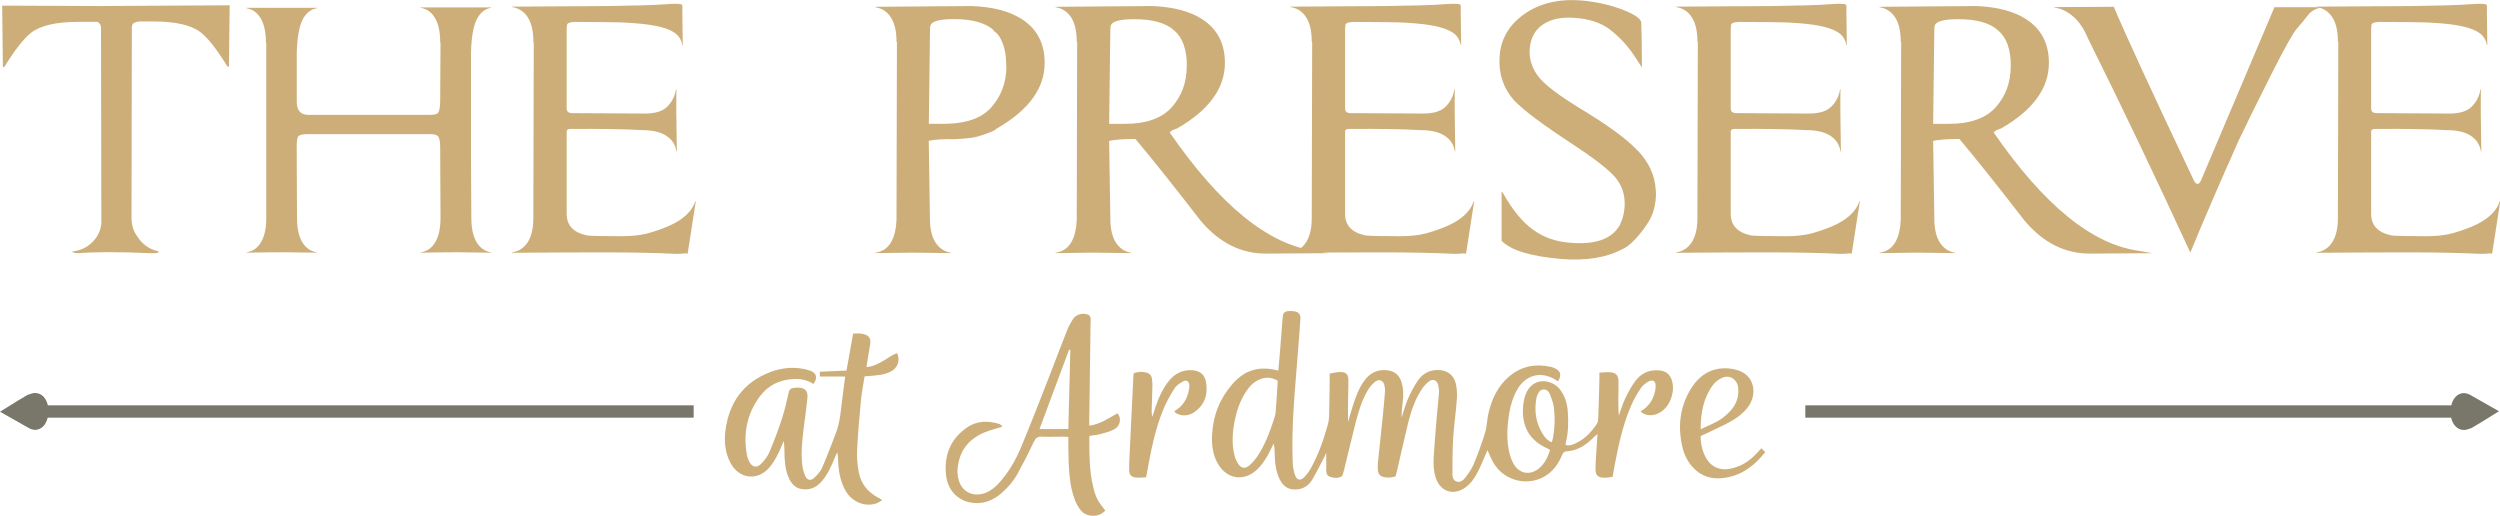 <svg xmlns="http://www.w3.org/2000/svg" xmlns:xlink="http://www.w3.org/1999/xlink" xmlns:serif="http://www.serif.com/" width="100%" height="100%" viewBox="0 0 11700 2414" xml:space="preserve" style="fill-rule:evenodd;clip-rule:evenodd;stroke-linejoin:round;stroke-miterlimit:2;">    <g transform="matrix(1,0,0,1,-1350,-4193.19)">        <g transform="matrix(4.167,0,0,4.167,0,1436.75)">            <path d="M377.721,1116.71C375.943,1109.04 371.17,1102.86 363.214,1102.86C361.436,1102.86 358.816,1103.52 354.885,1105.01C348.989,1108.29 339.536,1114.28 324,1123.92L356.008,1142.07C358.161,1143.38 360.594,1144.04 363.027,1144.32C370.889,1144.32 375.756,1138.14 377.534,1130.56L1103.05,1130.56L1103.05,1116.71L377.721,1116.71Z" style="fill:rgb(120,119,105);"></path>        </g>        <g transform="matrix(4.167,0,0,4.167,0,1437.5)">            <path d="M3076.88,1130.38C3078.65,1138.06 3083.43,1144.23 3091.38,1144.23C3093.16,1144.23 3095.78,1143.58 3099.71,1142.08C3105.61,1138.81 3115.06,1132.82 3130.6,1123.18L3098.59,1105.02C3096.44,1103.71 3094,1103.05 3091.57,1102.77C3083.71,1102.77 3078.84,1108.95 3077.06,1116.53L2351.55,1116.53L2351.55,1130.38L3076.88,1130.38Z" style="fill:rgb(120,119,105);"></path>        </g>        <g transform="matrix(4.167,0,0,4.167,0,-1204.46)">            <path d="M581.936,1301.18C581.655,1328.04 581.374,1351.06 581.093,1370.16L579.502,1370.16C567.523,1350.78 557.509,1337.96 549.273,1331.6C538.884,1323.55 521.195,1319.43 495.926,1319.43L480.764,1319.43C475.991,1319.99 473.371,1321.11 472.809,1322.89C472.248,1323.73 472.06,1324.95 472.06,1326.36L471.686,1539.74C471.686,1547.79 473.651,1554.62 477.676,1560.14C480.296,1564.45 483.666,1568.19 487.596,1571.19C491.621,1574.18 496.207,1576.34 501.541,1577.46C502.103,1578.02 502.197,1578.49 501.916,1578.77C500.886,1579.61 497.517,1579.89 491.995,1579.61C457.741,1578.21 431.348,1578.21 412.818,1579.61C408.793,1579.89 406.173,1579.33 404.862,1577.83C413.847,1576.99 421.521,1573.43 427.698,1567.26C433.969,1561.08 437.338,1553.78 437.806,1545.36L437.432,1326.36C437.432,1323.45 436.122,1321.3 433.407,1319.9L412.35,1319.9C387.174,1319.9 369.391,1323.92 359.003,1332.06C350.767,1338.43 340.659,1351.34 328.773,1370.62L327.182,1370.62C326.901,1351.53 326.621,1328.6 326.433,1301.65L435.841,1302.12L581.842,1301.27L581.936,1301.18Z" style="fill:rgb(205,174,121);fill-rule:nonzero;"></path>        </g>        <g transform="matrix(4.167,0,0,4.167,0,-1197.46)">            <path d="M875.155,1577.46L840.527,1577L833.788,1577C823.212,1577 810.859,1577.18 796.82,1577.46L796.82,1577C803.746,1575.87 809.08,1572.04 812.918,1565.48C816.755,1558.93 818.72,1549.95 818.72,1538.34L818.346,1459.45C818.346,1453.36 817.691,1449.34 816.38,1447.28C815.07,1445.22 811.982,1444.28 807.208,1444.28L669.911,1444.28C664.108,1444.28 660.458,1445.13 659.148,1446.62C657.838,1448.21 657.183,1452.15 657.183,1458.51L657.557,1538.34C657.557,1549.95 659.522,1558.93 663.36,1565.48C667.197,1571.94 672.532,1575.78 679.457,1577L679.457,1577.46L644.829,1577L638.09,1577C627.514,1577 615.16,1577.18 601.122,1577.46L601.122,1577C608.048,1575.87 613.382,1572.04 617.219,1565.48C621.057,1558.93 623.022,1549.95 623.022,1538.34L623.022,1341.99L622.648,1341.99L622.648,1341.52C622.648,1329.92 620.682,1320.93 616.845,1314.38C613.008,1307.83 607.58,1304.09 600.748,1302.87L600.748,1302.4L679.925,1302.4L679.925,1302.87C673,1303.99 667.665,1308.3 663.828,1315.69C659.99,1323.08 657.838,1335.44 657.276,1352.75L657.276,1407.88C657.276,1417.7 661.675,1422.66 670.379,1422.66L805.617,1422.66C810.952,1422.66 814.228,1422.1 815.538,1420.89C817.41,1418.83 818.346,1414.24 818.346,1407.03L818.72,1341.52L818.346,1341.52L818.346,1341.05C818.346,1329.45 816.38,1320.46 812.543,1313.91C808.706,1307.36 803.371,1303.62 796.446,1302.4L796.446,1301.93L875.623,1301.93L875.623,1302.4C868.698,1303.52 863.363,1307.83 859.526,1315.22C855.688,1322.62 853.442,1334.97 852.974,1352.28L852.974,1476.76L853.349,1538.34C853.349,1549.95 855.314,1558.93 859.151,1565.48C862.989,1571.94 868.323,1575.78 875.249,1577L875.249,1577.46L875.155,1577.46Z" style="fill:rgb(205,174,121);fill-rule:nonzero;"></path>        </g>        <g transform="matrix(4.167,0,0,4.167,0,-1201.33)">            <path d="M1391.96,1578.86L1354.25,1578.39L1344.7,1578.39L1306.98,1578.86L1306.98,1578.39C1320.27,1576.62 1328.04,1566.51 1330.38,1548.07L1330.38,1546.39C1330.66,1544.98 1330.85,1542.74 1330.85,1539.93L1331.32,1341.8L1330.85,1341.8L1330.85,1341.33C1330.85,1329.82 1328.79,1320.74 1324.58,1314.19C1320.37,1307.73 1314.56,1303.89 1306.98,1302.68L1306.98,1302.21L1415.36,1301.37C1439.04,1302.21 1457.85,1307.17 1471.7,1316.15C1488.74,1327.1 1497.25,1343.48 1497.25,1365.19C1497.25,1393.83 1479.28,1418.35 1443.44,1438.94C1442.31,1440.07 1440.72,1441.1 1438.85,1441.94C1436.98,1442.78 1435.01,1443.62 1432.96,1444.28C1430.9,1445.03 1429.02,1445.68 1427.34,1446.24C1425.56,1446.8 1424.35,1447.27 1423.41,1447.55C1421.63,1448.12 1419.1,1448.68 1415.64,1449.24C1412.18,1449.8 1405.81,1450.36 1396.55,1450.92C1383.82,1450.64 1373.99,1451.2 1367.07,1452.7L1368.38,1539.83C1368.38,1551.44 1370.44,1560.42 1374.65,1566.98C1378.86,1573.43 1384.66,1577.27 1392.24,1578.49L1392.24,1578.95L1391.78,1578.95L1391.96,1578.86ZM1454.01,1367.25L1454.01,1366.78C1454.01,1357.8 1452.7,1349.94 1450.08,1343.11C1447.46,1336.27 1444.19,1331.78 1440.07,1329.44L1440.07,1328.6C1430.8,1320.18 1415.92,1316.06 1395.43,1316.06C1378.95,1316.06 1370.16,1318.49 1368.94,1323.45C1368.66,1324.58 1368.47,1326.07 1368.47,1327.76L1367.16,1433.61L1384.48,1433.61C1394.02,1433.61 1402.73,1432.58 1410.49,1430.61C1410.77,1430.61 1410.96,1430.61 1411.15,1430.43C1411.34,1430.33 1411.52,1430.24 1411.8,1430.24C1422.47,1427.34 1430.99,1422.28 1437.35,1415.08C1448.59,1402.35 1454.29,1386.91 1454.29,1368.66L1453.83,1367.35L1454.01,1367.25Z" style="fill:rgb(205,174,121);fill-rule:nonzero;"></path>        </g>        <g transform="matrix(4.167,0,0,4.167,0,-1198.21)">            <path d="M1594.87,1578.11L1594.4,1578.11L1556.68,1577.64L1547.14,1577.64L1509.42,1578.11L1509.42,1577.64C1522.71,1575.87 1530.48,1565.76 1532.82,1547.32L1532.82,1545.64C1533.1,1544.23 1533.28,1541.99 1533.28,1539.18L1533.75,1341.05L1533.28,1341.05L1533.28,1340.58C1533.28,1329.07 1531.23,1319.99 1527.01,1313.44C1522.8,1306.98 1517,1303.14 1509.42,1301.93L1509.42,1301.46L1617.8,1300.62C1641.48,1301.46 1660.29,1306.42 1674.14,1315.4C1691.17,1326.35 1699.69,1342.73 1699.69,1364.44C1699.69,1393.08 1681.72,1417.6 1645.87,1438.19C1641.85,1439.32 1639.04,1440.81 1637.64,1442.5C1693.98,1524.3 1748.54,1568.66 1801.14,1575.58L1815.93,1578.2L1746.58,1578.67C1718.22,1578.95 1693.51,1566.69 1672.45,1541.8C1642.97,1503.61 1618.55,1473.01 1599.17,1449.89C1586.44,1449.89 1576.62,1450.64 1569.69,1452.04L1571,1539.18C1571,1550.78 1573.06,1559.77 1577.27,1566.32C1581.48,1572.78 1587.29,1576.61 1594.87,1577.83L1594.87,1578.3L1594.87,1578.11ZM1656.92,1367.81C1656.92,1349.28 1652.14,1335.99 1642.6,1327.94C1633.33,1319.52 1618.45,1315.4 1597.96,1315.4C1581.48,1315.4 1572.69,1317.84 1571.47,1322.8C1571.19,1323.92 1571,1325.42 1571,1327.1L1569.69,1432.95L1587.01,1432.95C1611.25,1432.95 1629.03,1426.68 1640.17,1414.05C1651.3,1401.51 1656.82,1386.06 1656.82,1367.91L1656.92,1367.81Z" style="fill:rgb(205,174,121);fill-rule:nonzero;"></path>        </g>        <g transform="matrix(4.167,0,0,4.167,0,-1210.33)">            <path d="M1966.7,1581.4C1964.64,1581.68 1961.65,1581.86 1957.62,1581.86C1935.63,1580.74 1907.65,1580.18 1873.49,1580.18C1848.59,1580.18 1815.27,1580.37 1773.34,1580.65L1773.34,1580.18C1780.83,1579.06 1786.73,1575.22 1790.94,1568.67C1795.15,1562.12 1797.21,1553.13 1797.21,1541.53L1797.68,1343.77L1797.21,1343.77L1797.21,1343.3C1797.21,1331.79 1795.15,1322.71 1790.94,1316.16C1786.73,1309.7 1780.93,1305.86 1773.34,1304.65L1773.34,1304.18L1852.71,1303.71C1874.14,1303.71 1893.89,1303.43 1912.14,1302.87L1915.13,1302.87C1927.86,1302.59 1939.66,1302.03 1950.7,1301.19C1959.96,1300.62 1964.55,1301.19 1964.55,1302.87L1964.55,1309.8L1965.02,1347.51L1964.55,1347.51C1963.99,1343.77 1962.49,1340.4 1960.25,1337.5C1957.91,1334.6 1954.16,1332.07 1949.01,1329.92C1943.77,1327.77 1936.85,1325.99 1928.24,1324.68C1919.63,1323.37 1908.4,1322.43 1894.83,1321.87C1882.66,1321.59 1865.91,1321.4 1844.57,1321.4C1839.98,1321.4 1836.89,1322.15 1835.49,1323.55C1834.93,1324.4 1834.65,1326.55 1834.65,1330.1L1834.65,1418.55C1834.65,1422.01 1836.71,1423.79 1840.73,1423.79C1848.22,1423.79 1875.55,1423.98 1922.72,1424.26C1934.23,1424.26 1942.65,1421.64 1947.89,1416.21C1953.13,1410.87 1956.31,1404.42 1957.44,1396.93L1957.91,1396.93C1957.62,1408.16 1957.72,1431.46 1958.37,1466.75L1957.91,1466.75C1956.78,1459.26 1952.95,1453.36 1946.39,1449.15C1939.94,1444.94 1930.86,1442.88 1919.25,1442.88C1901,1441.76 1874.14,1441.29 1838.58,1441.57C1835.96,1441.57 1834.65,1442.6 1834.65,1444.57L1834.65,1536.94C1834.65,1549.95 1842.32,1558 1857.67,1561.18C1861.41,1561.74 1874.61,1562.02 1897.17,1562.02C1907.55,1562.02 1916.82,1560.99 1924.96,1559.03C1942.28,1554.16 1955.1,1548.73 1963.33,1542.74C1971.57,1536.85 1976.81,1530.11 1979.15,1522.62L1979.62,1523.09L1970.91,1579.06L1970.45,1581.68L1966.98,1581.21L1966.7,1581.4Z" style="fill:rgb(205,174,121);fill-rule:nonzero;"></path>        </g>        <g transform="matrix(4.167,0,0,4.167,0,-1199.37)">            <path d="M2163.15,1462.99C2175.88,1476.28 2182.62,1491.07 2183.55,1507.26C2184.11,1512.22 2183.74,1518.21 2182.43,1525.23C2181.12,1532.34 2178.5,1538.9 2174.38,1544.98C2170.36,1551.34 2165.58,1557.43 2160.06,1563.23C2154.54,1569.03 2149.77,1572.59 2145.74,1574.09C2127.77,1583.63 2104.94,1587.19 2077.23,1584.94C2043.17,1582.04 2020.89,1575.3 2010.41,1564.54L2010.41,1509.04C2010.97,1509.6 2011.53,1510.35 2012.09,1511.19C2022.76,1530 2033.9,1543.58 2045.51,1551.91C2057.39,1560.61 2071.06,1565.48 2086.69,1566.69C2115.89,1569.31 2134.79,1562.48 2143.5,1546.29C2143.78,1545.17 2144.53,1543.39 2145.65,1541.05C2147.33,1536.46 2148.36,1531.03 2148.64,1525.04C2149.2,1512.6 2145.46,1501.74 2137.41,1492.48C2129.36,1483.49 2112.7,1470.76 2087.53,1454.29C2055.71,1433.51 2034.65,1417.6 2024.17,1406.56C2012.28,1392.99 2006.95,1376.8 2008.16,1357.99C2009.29,1338.33 2018.46,1322.33 2035.68,1310.07C2052.9,1297.81 2074.33,1292.66 2100.07,1294.62C2118.32,1296.31 2134.51,1300.15 2148.64,1305.86C2161.93,1311.38 2168.11,1316.24 2167.27,1320.64C2167.55,1323.26 2167.83,1339.55 2168.11,1369.68C2169.89,1372.59 2166.99,1368.37 2159.69,1357.14C2152.39,1345.91 2143.31,1336.09 2132.55,1327.66C2122.72,1319.89 2109.43,1315.4 2092.68,1314.18C2077.89,1313.06 2066,1315.5 2056.92,1321.58C2047.85,1327.66 2042.79,1337.02 2041.95,1349.75C2041.39,1361.64 2045.13,1372.3 2053.18,1381.85C2060.67,1390.55 2074.99,1401.32 2096.14,1414.42C2128.52,1433.79 2150.8,1449.98 2162.96,1462.99L2163.15,1462.99Z" style="fill:rgb(205,174,121);fill-rule:nonzero;"></path>        </g>        <g transform="matrix(4.167,0,0,4.167,0,-1210.33)">            <path d="M2399.84,1581.4C2397.78,1581.68 2394.79,1581.86 2390.76,1581.86C2368.77,1580.74 2340.78,1580.18 2306.62,1580.18C2281.73,1580.18 2248.41,1580.37 2206.48,1580.65L2206.48,1580.18C2213.97,1579.06 2219.87,1575.22 2224.08,1568.67C2228.29,1562.12 2230.35,1553.13 2230.35,1541.53L2230.82,1343.77L2230.35,1343.77L2230.35,1343.3C2230.35,1331.79 2228.29,1322.71 2224.08,1316.16C2219.87,1309.7 2214.06,1305.86 2206.48,1304.65L2206.48,1304.18L2285.85,1303.71C2307.28,1303.71 2327.03,1303.43 2345.28,1302.87L2348.27,1302.87C2361,1302.59 2372.79,1302.03 2383.84,1301.19C2393.1,1300.62 2397.69,1301.19 2397.69,1302.87L2397.69,1309.8L2398.16,1347.51L2397.69,1347.51C2397.13,1343.77 2395.63,1340.4 2393.38,1337.5C2391.04,1334.6 2387.3,1332.07 2382.15,1329.92C2376.91,1327.77 2369.99,1325.99 2361.37,1324.68C2352.76,1323.37 2341.53,1322.43 2327.96,1321.87C2315.8,1321.59 2299.04,1321.4 2277.7,1321.4C2273.12,1321.4 2270.03,1322.15 2268.63,1323.55C2268.06,1324.4 2267.78,1326.55 2267.78,1330.1L2267.78,1418.55C2267.78,1422.01 2269.84,1423.79 2273.87,1423.79C2281.35,1423.79 2308.68,1423.98 2355.85,1424.26C2367.36,1424.26 2375.79,1421.64 2381.03,1416.21C2386.27,1410.87 2389.45,1404.42 2390.57,1396.93L2391.04,1396.93C2390.76,1408.16 2390.86,1431.46 2391.51,1466.75L2391.04,1466.75C2389.92,1459.26 2386.08,1453.36 2379.53,1449.15C2373.07,1444.94 2364,1442.88 2352.39,1442.88C2334.14,1441.76 2307.28,1441.29 2271.71,1441.57C2269.09,1441.57 2267.78,1442.6 2267.78,1444.57L2267.78,1536.94C2267.78,1549.95 2275.46,1558 2290.81,1561.18C2294.55,1561.74 2307.75,1562.02 2330.3,1562.02C2340.69,1562.02 2349.96,1560.99 2358.1,1559.03C2375.41,1554.16 2388.24,1548.73 2396.47,1542.74C2404.71,1536.85 2409.95,1530.11 2412.29,1522.62L2412.76,1523.09L2404.05,1579.06L2403.58,1581.68L2400.12,1581.21L2399.84,1581.4Z" style="fill:rgb(205,174,121);fill-rule:nonzero;"></path>        </g>        <g transform="matrix(4.167,0,0,4.167,0,-1210.33)">            <path d="M1092.47,1581.4C1090.41,1581.68 1087.42,1581.86 1083.39,1581.86C1061.4,1580.74 1033.42,1580.18 999.256,1580.18C974.361,1580.18 941.043,1580.37 899.114,1580.65L899.114,1580.18C906.602,1579.06 912.498,1575.22 916.71,1568.67C920.921,1562.12 922.98,1553.13 922.98,1541.53L923.448,1343.77L922.98,1343.77L922.98,1343.3C922.98,1331.79 920.921,1322.71 916.71,1316.16C912.498,1309.7 906.695,1305.86 899.114,1304.65L899.114,1304.18L978.479,1303.71C999.912,1303.71 1019.66,1303.43 1037.91,1302.87L1040.9,1302.87C1053.63,1302.59 1065.43,1302.03 1076.47,1301.19C1085.73,1300.62 1090.32,1301.19 1090.32,1302.87L1090.32,1309.8L1090.79,1347.51L1090.32,1347.51C1089.76,1343.77 1088.26,1340.4 1086.01,1337.5C1083.68,1334.6 1079.93,1332.07 1074.78,1329.92C1069.54,1327.77 1062.62,1325.99 1054.01,1324.68C1045.4,1323.37 1034.17,1322.43 1020.6,1321.87C1008.43,1321.59 991.676,1321.4 970.337,1321.4C965.751,1321.4 962.663,1322.15 961.259,1323.55C960.697,1324.4 960.416,1326.55 960.416,1330.1L960.416,1418.55C960.416,1422.01 962.475,1423.79 966.5,1423.79C973.987,1423.79 1001.32,1423.98 1048.49,1424.26C1060,1424.26 1068.42,1421.64 1073.66,1416.21C1078.9,1410.87 1082.08,1404.42 1083.21,1396.93L1083.68,1396.93C1083.39,1408.16 1083.49,1431.46 1084.14,1466.75L1083.68,1466.75C1082.55,1459.26 1078.71,1453.36 1072.16,1449.15C1065.71,1444.94 1056.63,1442.88 1045.02,1442.88C1026.77,1441.76 999.912,1441.29 964.347,1441.57C961.727,1441.57 960.416,1442.6 960.416,1444.57L960.416,1536.94C960.416,1549.95 968.091,1558 983.44,1561.18C987.183,1561.74 1000.38,1562.02 1022.93,1562.02C1033.32,1562.02 1042.59,1560.99 1050.73,1559.03C1068.05,1554.16 1080.87,1548.73 1089.1,1542.74C1097.34,1536.85 1102.58,1530.11 1104.92,1522.62L1105.39,1523.09L1096.68,1579.06L1096.22,1581.68L1092.75,1581.21L1092.47,1581.4Z" style="fill:rgb(205,174,121);fill-rule:nonzero;"></path>        </g>        <g transform="matrix(4.167,0,0,4.167,0,-1198.21)">            <path d="M2520.29,1578.11L2519.82,1578.11L2482.11,1577.64L2472.56,1577.64L2434.84,1578.11L2434.84,1577.64C2448.13,1575.87 2455.9,1565.76 2458.24,1547.32L2458.24,1545.64C2458.52,1544.23 2458.71,1541.99 2458.71,1539.18L2459.18,1341.05L2458.71,1341.05L2458.71,1340.58C2458.71,1329.07 2456.65,1319.99 2452.44,1313.44C2448.23,1306.98 2442.42,1303.14 2434.84,1301.93L2434.84,1301.46L2543.22,1300.62C2566.9,1301.46 2585.71,1306.42 2599.56,1315.4C2616.6,1326.35 2625.11,1342.73 2625.11,1364.44C2625.11,1393.08 2607.14,1417.6 2571.3,1438.19C2567.27,1439.32 2564.47,1440.81 2563.06,1442.5C2619.4,1524.3 2673.97,1568.66 2726.57,1575.58L2741.35,1578.2L2672,1578.67C2643.64,1578.95 2618.94,1566.69 2597.88,1541.8C2568.4,1503.61 2543.97,1473.01 2524.6,1449.89C2511.87,1449.89 2502.04,1450.64 2495.12,1452.04L2496.43,1539.18C2496.43,1550.78 2498.48,1559.77 2502.7,1566.32C2506.91,1572.78 2512.71,1576.61 2520.29,1577.83L2520.29,1578.3L2520.29,1578.11ZM2582.34,1367.81C2582.34,1349.28 2577.57,1335.99 2568.02,1327.94C2558.76,1319.52 2543.88,1315.4 2523.38,1315.4C2506.91,1315.4 2498.11,1317.84 2496.89,1322.8C2496.61,1323.92 2496.43,1325.42 2496.43,1327.1L2495.12,1432.95L2512.43,1432.95C2536.67,1432.95 2554.45,1426.68 2565.59,1414.05C2576.73,1401.51 2582.25,1386.06 2582.25,1367.91L2582.34,1367.81Z" style="fill:rgb(205,174,121);fill-rule:nonzero;"></path>        </g>        <g transform="matrix(4.167,0,0,4.167,0,-1200.92)">            <path d="M2878.46,1302.58L2930.97,1302.58L2931.44,1302.95C2924.79,1303.98 2919.55,1306.97 2915.81,1311.84C2912.06,1316.71 2908.04,1321.67 2903.64,1326.63C2899.33,1331.4 2889.41,1349.09 2873.97,1379.79C2858.53,1410.49 2846.74,1434.44 2838.59,1451.57C2817.44,1498.74 2799.29,1540.95 2783.94,1578.11C2745.19,1494.06 2706.91,1413.85 2669.01,1337.67C2664.7,1327.1 2659.18,1318.95 2652.54,1313.15C2645.89,1307.35 2638.68,1303.89 2630.82,1302.86L2630.82,1302.48L2698.02,1302.11C2710.47,1331.87 2740.51,1397.1 2788.24,1497.81C2789.36,1499.96 2790.67,1500.99 2792.17,1500.99C2793.3,1500.99 2794.51,1499.96 2795.64,1497.81L2878.46,1302.48L2878.46,1302.58Z" style="fill:rgb(205,174,121);fill-rule:nonzero;"></path>        </g>        <g transform="matrix(4.167,0,0,4.167,0,-1210.33)">            <path d="M3119.18,1581.4C3117.12,1581.68 3114.12,1581.86 3110.1,1581.86C3088.11,1580.74 3060.12,1580.18 3025.96,1580.18C3001.07,1580.18 2967.75,1580.37 2925.82,1580.65L2925.82,1580.18C2933.31,1579.06 2939.2,1575.22 2943.41,1568.67C2947.63,1562.12 2949.69,1553.13 2949.69,1541.53L2950.15,1343.77L2949.69,1343.77L2949.69,1343.3C2949.69,1331.79 2947.63,1322.71 2943.41,1316.16C2939.2,1309.7 2933.4,1305.86 2925.82,1304.65L2925.82,1304.18L3005.18,1303.71C3026.62,1303.71 3046.36,1303.43 3064.61,1302.87L3067.61,1302.87C3080.34,1302.59 3092.13,1302.03 3103.17,1301.19C3112.44,1300.62 3117.03,1301.19 3117.03,1302.87L3117.03,1309.8L3117.49,1347.51L3117.03,1347.51C3116.46,1343.77 3114.97,1340.4 3112.72,1337.5C3110.38,1334.6 3106.64,1332.07 3101.4,1329.92C3096.15,1327.77 3089.23,1325.99 3080.62,1324.68C3072.01,1323.37 3060.78,1322.43 3047.21,1321.87C3035.04,1321.59 3018.29,1321.4 2996.95,1321.4C2992.36,1321.4 2989.27,1322.15 2987.87,1323.55C2987.31,1324.4 2987.03,1326.55 2987.03,1330.1L2987.03,1418.55C2987.03,1422.01 2989.09,1423.79 2993.11,1423.79C3000.6,1423.79 3027.93,1423.98 3075.1,1424.26C3086.7,1424.26 3095.03,1421.64 3100.27,1416.21C3105.51,1410.87 3108.7,1404.42 3109.82,1396.93L3110.29,1396.93C3110.01,1408.16 3110.1,1431.46 3110.75,1466.75L3110.29,1466.75C3109.16,1459.26 3105.33,1453.36 3098.78,1449.15C3092.32,1444.94 3083.24,1442.88 3071.63,1442.88C3053.38,1441.76 3026.52,1441.29 2990.96,1441.57C2988.34,1441.57 2987.03,1442.6 2987.03,1444.57L2987.03,1536.94C2987.03,1549.95 2994.7,1558 3010.05,1561.18C3013.8,1561.74 3026.99,1562.02 3049.55,1562.02C3059.94,1562.02 3069.2,1560.99 3077.34,1559.03C3094.66,1554.16 3107.48,1548.73 3115.72,1542.74C3123.95,1536.85 3129.19,1530.11 3131.53,1522.62L3132,1523.09L3123.3,1579.06L3122.83,1581.68L3119.37,1581.21L3119.18,1581.4Z" style="fill:rgb(205,174,121);fill-rule:nonzero;"></path>        </g>        <g transform="matrix(4.167,0,0,4.167,0,1362.29)">            <path d="M1759.68,1095.55C1760.34,1087.69 1760.99,1080.39 1761.65,1073.19C1762.58,1061.11 1763.52,1048.95 1764.45,1036.87C1765.02,1029.76 1766.61,1028.45 1774.65,1028.73C1781.96,1029.01 1784.86,1031.44 1784.48,1037.81C1783.64,1051 1782.52,1064.11 1781.49,1077.21C1778.4,1117.92 1774.09,1158.54 1775.87,1199.44C1776.06,1203.93 1776.9,1208.61 1778.4,1212.92C1780.46,1218.81 1784.48,1219.66 1788.88,1215.16C1791.78,1212.26 1794.31,1208.71 1796.27,1205.15C1804.98,1189.52 1810.69,1172.67 1815.46,1155.55C1816.96,1150.21 1816.77,1144.31 1816.86,1138.7C1817.15,1127.84 1817.15,1116.89 1817.33,1106.04L1817.33,1098.92C1821.73,1098.27 1825.76,1097.05 1829.78,1097.15C1836.14,1097.33 1838.48,1100.14 1838.39,1106.88C1838.39,1115.86 1838.02,1124.85 1837.92,1133.83L1837.92,1153.21C1839.89,1146.75 1841.67,1140.57 1843.54,1134.58C1846.53,1125.22 1849.9,1115.96 1855.61,1107.81C1861.88,1098.64 1870.4,1093.96 1881.82,1095.18C1889.77,1096.02 1895.01,1100.05 1897.63,1107.44C1900.25,1114.93 1900.35,1122.6 1899.41,1130.37C1898.66,1136.27 1898.01,1142.26 1898.19,1148.25C1900.53,1141.13 1902.41,1133.83 1905.4,1127C1908.4,1120.17 1911.95,1113.43 1916.07,1107.25C1921.31,1099.39 1928.89,1094.9 1938.81,1094.9C1949.11,1094.9 1956.78,1100.33 1959.03,1110.25C1960.34,1116.05 1960.62,1122.32 1960.15,1128.31C1959.12,1142.26 1957.06,1156.2 1956.13,1170.15C1955.28,1183.72 1955.28,1197.29 1955.19,1210.86C1955.19,1214.6 1955.85,1219 1960.06,1220.22C1964.46,1221.53 1967.73,1218.44 1970.07,1215.26C1973.54,1210.58 1977,1205.71 1979.24,1200.38C1984.02,1188.77 1988.32,1176.98 1991.97,1165.09C1994.03,1158.35 1993.94,1151.05 1995.53,1144.13C1999.18,1128.12 2005.73,1113.52 2018.46,1102.57C2032.31,1090.59 2048.31,1087.51 2066,1091.44C2067.41,1091.72 2068.81,1092.28 2070.12,1092.93C2076.86,1096.12 2077.98,1100.05 2073.96,1107.63C2072.18,1106.6 2070.49,1105.47 2068.72,1104.54C2053.46,1096.4 2037.64,1100.98 2028.66,1115.77C2023.51,1124.38 2020.61,1133.65 2019.02,1143.38C2016.59,1158.73 2015.56,1174.17 2019.58,1189.43C2020.61,1193.26 2022.01,1197.01 2023.98,1200.38C2030.34,1211.51 2042.23,1213.57 2052.15,1205.62C2058.7,1200.28 2062.26,1192.98 2064.88,1184.84C2063.94,1184.28 2063.19,1183.62 2062.35,1183.25C2043.26,1174.92 2033.71,1160.32 2034.37,1139.35C2034.56,1133.55 2035.4,1127.56 2037.46,1122.23C2044.94,1102.48 2066.75,1104.54 2076.2,1116.99C2081.82,1124.47 2084.25,1133.08 2084.81,1142.16C2085.56,1153.49 2085.47,1164.72 2082.66,1175.85C2082.38,1176.79 2082.47,1177.91 2082.38,1179.13C2087.25,1180.44 2091.18,1178.38 2095.02,1176.51C2104.66,1171.74 2111.67,1163.97 2117.57,1155.17C2118.6,1153.58 2118.88,1151.24 2118.97,1149.28C2119.54,1134.68 2119.91,1119.98 2120.29,1105.38L2120.29,1097.89C2124.78,1097.71 2128.8,1097.05 2132.64,1097.43C2139,1098.08 2141.44,1100.89 2141.72,1107.25C2141.9,1113.52 2141.62,1119.79 2141.53,1126.06C2141.53,1132.71 2141.53,1139.26 2142.09,1146.09C2144.43,1139.73 2146.3,1133.08 2149.2,1127C2152.39,1120.26 2156.04,1113.52 2160.44,1107.53C2167.27,1098.27 2176.72,1094.06 2188.42,1095.46C2194.88,1096.21 2199.28,1099.67 2201.43,1105.76C2205.45,1117.36 2200.96,1132.8 2191.41,1140.48C2184.02,1146.47 2174.85,1147.4 2168.2,1142.91C2167.74,1142.54 2167.36,1141.98 2166.71,1141.23C2174.75,1136.55 2179.9,1129.71 2182.24,1120.92C2182.9,1118.48 2183.37,1115.96 2183.46,1113.52C2183.65,1107.16 2180.28,1105.01 2174.66,1108.28C2171.67,1110.06 2168.67,1112.4 2166.8,1115.3C2162.87,1121.2 2159.22,1127.37 2156.41,1133.83C2147.15,1154.8 2142.19,1177.07 2137.88,1199.44C2136.94,1204.31 2136.1,1209.27 2135.07,1214.98C2131.8,1215.26 2128.61,1216.01 2125.34,1215.91C2118.41,1215.63 2115.79,1213.01 2115.89,1206.18C2115.89,1198.69 2116.64,1191.11 2117.01,1183.62C2117.29,1178.38 2117.66,1173.23 2118.13,1166.68C2115.98,1168.65 2114.67,1169.68 2113.45,1170.89C2105.12,1179.32 2095.67,1185.59 2083.5,1186.24C2080.04,1186.43 2079.01,1188.68 2077.98,1191.3C2074.61,1199.35 2069.75,1206.37 2062.82,1211.7C2042.89,1226.86 2013.4,1220.68 2000.96,1198.6C1998.52,1194.29 1996.75,1189.71 1994.59,1184.93C1991.04,1192.98 1987.95,1200.75 1984.3,1208.14C1980.93,1215.16 1976.62,1221.62 1970.35,1226.39C1956.97,1236.6 1941.71,1231.92 1936.47,1215.91C1934.04,1208.42 1933.67,1200.66 1934.13,1192.89C1934.98,1178.48 1936.29,1164.06 1937.41,1149.74C1938.25,1139.92 1939.37,1130.18 1940.12,1120.36C1940.31,1117.45 1939.94,1114.46 1939.19,1111.65C1937.69,1106.13 1933.2,1104.35 1928.61,1107.91C1925.43,1110.44 1922.53,1113.71 1920.38,1117.17C1912.98,1128.5 1908.77,1141.23 1905.49,1154.24C1901.1,1172.3 1897.07,1190.46 1892.86,1208.61C1892.39,1210.48 1891.92,1212.26 1891.36,1214.32C1887.24,1215.82 1882.94,1216.19 1878.54,1215.26C1873.86,1214.23 1871.8,1211.89 1871.43,1207.02C1871.24,1204.31 1871.24,1201.59 1871.52,1198.88C1873.21,1182.22 1875.08,1165.56 1876.76,1148.99C1877.79,1138.98 1878.73,1128.97 1879.48,1118.95C1879.66,1116.71 1879.38,1114.37 1878.82,1112.12C1877.6,1106.6 1872.83,1104.63 1868.43,1108.1C1865.34,1110.44 1862.63,1113.62 1860.66,1116.89C1853.55,1128.4 1849.81,1141.32 1846.44,1154.24C1842.04,1171.46 1838.02,1188.77 1833.8,1205.99C1833.34,1207.86 1832.87,1209.64 1832.31,1211.42C1832.03,1212.36 1831.75,1213.76 1831,1214.23C1826.97,1216.66 1822.67,1216.38 1818.27,1215.07C1814.81,1213.95 1813.4,1211.33 1813.5,1207.86L1813.5,1187.65C1812.84,1189.24 1812,1191.48 1810.87,1193.54C1806.48,1201.87 1802.36,1210.3 1797.58,1218.35C1794.5,1223.4 1789.82,1227.24 1783.73,1228.55C1772.97,1230.79 1765.39,1226.86 1760.8,1216.85C1757.43,1209.45 1756.12,1201.69 1755.75,1193.73C1755.47,1188.4 1755.75,1182.97 1754.53,1177.35C1753.32,1179.88 1752.01,1182.41 1750.79,1184.93C1747.14,1192.51 1742.83,1199.63 1736.84,1205.71C1721.87,1220.87 1701.65,1218.06 1691.36,1199.44C1685.93,1189.61 1684.71,1178.85 1685.28,1167.81C1686.31,1145.91 1694.07,1126.63 1708.49,1110.25C1722.43,1094.52 1738.81,1089.94 1759.77,1095.65L1759.68,1095.55ZM1758.93,1106.97C1751.82,1102.67 1744.71,1102.67 1737.69,1105.94C1731.23,1108.94 1726.64,1113.99 1722.9,1119.98C1717.1,1129.06 1713.45,1139.07 1711.2,1149.56C1708.21,1163.31 1706.99,1177.26 1710.55,1191.2C1711.39,1194.39 1712.7,1197.57 1714.57,1200.28C1717.85,1205.24 1722.24,1206.18 1726.83,1202.34C1730.57,1199.16 1733.94,1195.23 1736.66,1191.11C1744.71,1178.76 1749.95,1165.09 1754.44,1151.15C1755.38,1148.15 1756.4,1145.16 1756.69,1142.07C1757.62,1130.65 1758.28,1119.14 1759.03,1107.07L1758.93,1106.97ZM2066.84,1176.04C2067.22,1174.83 2067.59,1173.89 2067.78,1172.86C2070.12,1161.16 2070.59,1149.28 2069.18,1137.39C2068.62,1132.34 2066.66,1127.37 2064.88,1122.51C2063.66,1119.33 2061.32,1116.52 2057.49,1116.8C2053.27,1116.99 2051.68,1120.36 2050.37,1123.72C2050.09,1124.29 2049.91,1124.85 2049.72,1125.5C2046.91,1139.92 2048.59,1153.67 2056.36,1166.4C2058.8,1170.43 2061.88,1174.17 2066.84,1176.04Z" style="fill:rgb(205,174,121);fill-rule:nonzero;"></path>        </g>        <g transform="matrix(4.167,0,0,4.167,0,1518.67)">            <path d="M1273.76,1064.76L1244.74,1064.76L1244.74,1059.33C1254.67,1058.87 1264.49,1058.49 1274.69,1058.02C1277.13,1044.17 1279.56,1030.7 1282.09,1016.47C1285.36,1016.47 1288.17,1016.1 1290.98,1016.47C1300.34,1017.87 1302.4,1021.9 1301.18,1028.92C1299.96,1035.94 1298.93,1042.96 1297.72,1049.98C1297.53,1051.19 1297.44,1052.41 1297.16,1054.09C1304.08,1053.63 1309.51,1050.63 1314.94,1047.73C1318.59,1045.76 1321.96,1043.24 1325.61,1041.08C1327.48,1039.96 1329.54,1039.31 1331.5,1038.46C1335.43,1046.79 1332.06,1055.4 1323.92,1059.43C1317,1062.8 1309.42,1063.27 1301.93,1064.01C1299.87,1064.2 1297.81,1064.29 1295,1064.48C1293.6,1073.65 1291.73,1082.64 1290.88,1091.72C1289.11,1110.43 1287.52,1129.25 1286.58,1147.96C1286.21,1155.83 1286.95,1163.88 1288.36,1171.64C1290.7,1184.47 1298,1194.1 1309.6,1200.38C1310.73,1200.94 1311.76,1201.59 1312.88,1202.25C1313.25,1202.43 1313.53,1202.72 1314.75,1203.65C1312.22,1205.06 1310.07,1206.65 1307.73,1207.39C1294.72,1211.42 1280.5,1205.24 1273.57,1192.89C1268.33,1183.53 1266.18,1173.42 1265.43,1162.85C1265.15,1158.73 1265.43,1154.52 1264.21,1149.93C1263.37,1151.8 1262.43,1153.67 1261.68,1155.55C1257.94,1164.62 1254.1,1173.7 1247.74,1181.38C1243.34,1186.71 1238.19,1190.64 1230.99,1191.3C1221.35,1192.14 1214.98,1188.77 1210.58,1180.07C1206.75,1172.39 1205.53,1164.16 1205.16,1155.73C1204.88,1149.65 1205.16,1143.57 1204.22,1137.2C1203.28,1139.26 1202.35,1141.32 1201.51,1143.38C1198.04,1151.71 1194.11,1159.76 1188.22,1166.68C1175.11,1182.22 1154.34,1179.97 1144.6,1162.1C1138.33,1150.59 1137.12,1138.04 1138.71,1125.5C1142.73,1093.87 1159.02,1071.03 1189.34,1059.62C1203.56,1054.28 1218.35,1053.25 1233.05,1057.84C1241.09,1060.36 1242.78,1065.89 1237.54,1073.09C1230.61,1068.41 1222.84,1067.1 1214.42,1067.57C1199.35,1068.51 1186.81,1074.59 1177.73,1086.57C1162.95,1106.13 1158.55,1128.4 1162.76,1152.46C1163.23,1154.89 1164.07,1157.32 1165.1,1159.57C1168.56,1166.78 1173.9,1167.99 1179.42,1162.19C1182.97,1158.45 1186.25,1154.05 1188.22,1149.37C1193.36,1137.11 1198.14,1124.57 1202.25,1111.84C1205.34,1102.29 1207.59,1092.47 1209.74,1082.73C1210.49,1079.55 1211.89,1077.87 1214.98,1077.58C1216.67,1077.4 1218.35,1077.12 1219.94,1077.12C1228.09,1077.21 1231.55,1080.77 1230.8,1088.91C1229.77,1099.48 1228.18,1110.06 1226.87,1120.64C1225.09,1135.14 1223.22,1149.74 1225.09,1164.44C1225.56,1168.55 1226.68,1172.67 1228.37,1176.42C1230.43,1181.1 1234.26,1182.13 1238.01,1178.85C1241.66,1175.57 1245.31,1171.64 1247.27,1167.24C1252.79,1154.7 1257.57,1141.69 1262.53,1128.87C1267.67,1115.86 1268.33,1102.01 1270.11,1088.35C1271.14,1080.67 1272.07,1073.09 1273.2,1064.48L1273.76,1064.76Z" style="fill:rgb(205,174,121);fill-rule:nonzero;"></path>        </g>        <g transform="matrix(4.167,0,0,4.167,0,1470.29)">            <path d="M1449.9,1132.62C1442.5,1134.96 1435.76,1136.55 1429.49,1139.17C1410.87,1147.03 1400.48,1161.17 1399.36,1181.57C1399.17,1185.22 1399.73,1189.15 1400.76,1192.71C1404.5,1206.28 1417.61,1212.27 1431.08,1206.84C1437.26,1204.4 1442.22,1200.19 1446.53,1195.33C1456.91,1183.63 1464.68,1170.24 1470.67,1155.92C1481.44,1130.09 1491.54,1103.98 1501.74,1077.96C1508.58,1060.46 1515.13,1042.87 1522.05,1025.37C1523.93,1020.5 1526.45,1015.82 1529.26,1011.51C1532.82,1006.18 1541.15,1004.31 1546.67,1007.21C1547.7,1007.77 1548.54,1009.36 1548.82,1010.58C1549.2,1012.17 1548.82,1013.95 1548.82,1015.54C1548.35,1052.13 1547.79,1088.82 1547.32,1125.41L1547.32,1131.59C1559.58,1129.81 1569.04,1123.17 1578.96,1117.65C1583.82,1122.98 1582.42,1131.68 1575.4,1135.62C1570.53,1138.24 1564.92,1139.55 1559.49,1141.04C1555.75,1142.07 1551.72,1142.35 1548.07,1142.82C1547.7,1143.57 1547.42,1143.95 1547.42,1144.32C1547.42,1162.94 1547.23,1181.57 1551.63,1199.82C1554.53,1211.99 1556.4,1215.54 1565.29,1226.87C1558.46,1234.73 1544.61,1234.82 1537.78,1226.59C1534.69,1222.84 1532.35,1218.16 1530.66,1213.48C1526.17,1201.22 1524.96,1188.21 1524.3,1175.3C1523.93,1167.16 1523.93,1159.01 1523.83,1150.78L1523.83,1144.23C1521.68,1144.04 1520.09,1143.85 1518.5,1143.85C1510.35,1143.85 1502.12,1144.23 1493.98,1143.85C1489.3,1143.66 1487.14,1145.26 1485.18,1149.56C1479.38,1161.82 1473.2,1173.89 1466.65,1185.78C1461.97,1194.2 1455.6,1201.5 1448.21,1207.77C1439.79,1214.98 1430.05,1219 1418.92,1218.44C1401.51,1217.41 1388.59,1205.53 1386.53,1187.46C1384.01,1165.28 1391.12,1146.57 1410.03,1133.56C1421.44,1125.69 1433.99,1125.79 1446.71,1129.72C1447.74,1130 1448.59,1131.4 1449.8,1132.53L1449.9,1132.62ZM1526.17,1046.42L1524.58,1046.42C1513.54,1076.09 1502.49,1105.67 1491.45,1135.33L1523.83,1135.33C1524.58,1105.29 1525.33,1075.81 1526.08,1046.42L1526.17,1046.42Z" style="fill:rgb(205,174,121);fill-rule:nonzero;"></path>        </g>        <g transform="matrix(4.167,0,0,4.167,0,1549.83)">            <path d="M2234,1124.2C2234,1133.28 2235.96,1141.61 2240.36,1149.19C2245.98,1158.92 2255.71,1163.04 2267.13,1160.79C2277.52,1158.73 2286.31,1153.87 2293.9,1146.57C2296.61,1143.95 2299.04,1141.14 2302.23,1137.77C2304,1139.64 2305.22,1140.86 2306.53,1142.17C2295.49,1155.83 2283.23,1166.13 2266.47,1169.97C2252.53,1173.24 2239.43,1172.12 2228.2,1162.1C2220.24,1154.99 2215.56,1145.82 2213.31,1135.71C2208.26,1113.25 2210.6,1091.63 2222.67,1071.6C2232.22,1055.79 2245.98,1046.8 2265.16,1048.11C2268.63,1048.39 2272.18,1049.05 2275.55,1050.08C2295.02,1056.25 2297.27,1076.94 2288,1090.32C2281.35,1099.87 2271.71,1105.86 2261.61,1111C2252.62,1115.5 2243.54,1119.61 2234,1124.11L2234,1124.2ZM2234,1116.43C2241.67,1112.78 2248.32,1110.16 2254.31,1106.6C2258.89,1103.89 2263.2,1100.33 2266.85,1096.4C2273.96,1089.01 2277.24,1079.93 2276.11,1069.54C2275.08,1060.46 2266.75,1054.94 2258.42,1058.59C2254.4,1060.37 2250.28,1063.27 2247.76,1066.83C2237.18,1081.15 2234.09,1097.71 2234,1116.43Z" style="fill:rgb(205,174,121);fill-rule:nonzero;"></path>        </g>        <g transform="matrix(4.167,0,0,4.167,0,1551.79)">            <path d="M1611.06,1169.96C1606.94,1170.06 1603.2,1170.62 1599.55,1170.15C1594.31,1169.5 1592.34,1167.16 1592.15,1161.82C1592.06,1157.42 1592.15,1153.02 1592.43,1148.63C1593.93,1117.46 1595.43,1086.39 1596.93,1055.22C1596.93,1054.57 1597.11,1054 1597.3,1053.07C1601.79,1051.38 1606.47,1051.01 1611.25,1052.23C1614.8,1053.16 1617.24,1055.32 1617.7,1059.06C1618.08,1061.77 1618.36,1064.49 1618.26,1067.2C1618.08,1076.65 1617.7,1086.01 1617.42,1095.47C1617.42,1097.52 1617.42,1099.58 1618.26,1101.74C1619.29,1098.65 1620.23,1095.56 1621.26,1092.38C1624.82,1081.61 1629.22,1071.23 1636.33,1062.24C1643.16,1053.63 1651.68,1048.95 1662.91,1049.7C1671.42,1050.26 1676.76,1054.19 1678.35,1062.62C1680.78,1075.44 1677.88,1086.76 1667.4,1095.28C1659.91,1101.36 1650.83,1102.02 1644.19,1097.43C1643.72,1097.06 1643.35,1096.5 1642.79,1095.75C1652.61,1090.13 1657.76,1081.52 1659.44,1070.66C1659.63,1069.26 1659.91,1067.76 1659.73,1066.27C1659.16,1062.05 1656.45,1060.09 1652.71,1062.24C1648.96,1064.3 1644.94,1067.01 1642.79,1070.48C1637.92,1078.24 1633.52,1086.39 1630.06,1094.81C1621.26,1116.62 1616.67,1139.55 1612.56,1162.66C1612.18,1164.72 1611.81,1166.78 1611.15,1169.96L1611.06,1169.96Z" style="fill:rgb(205,174,121);fill-rule:nonzero;"></path>        </g>    </g></svg>